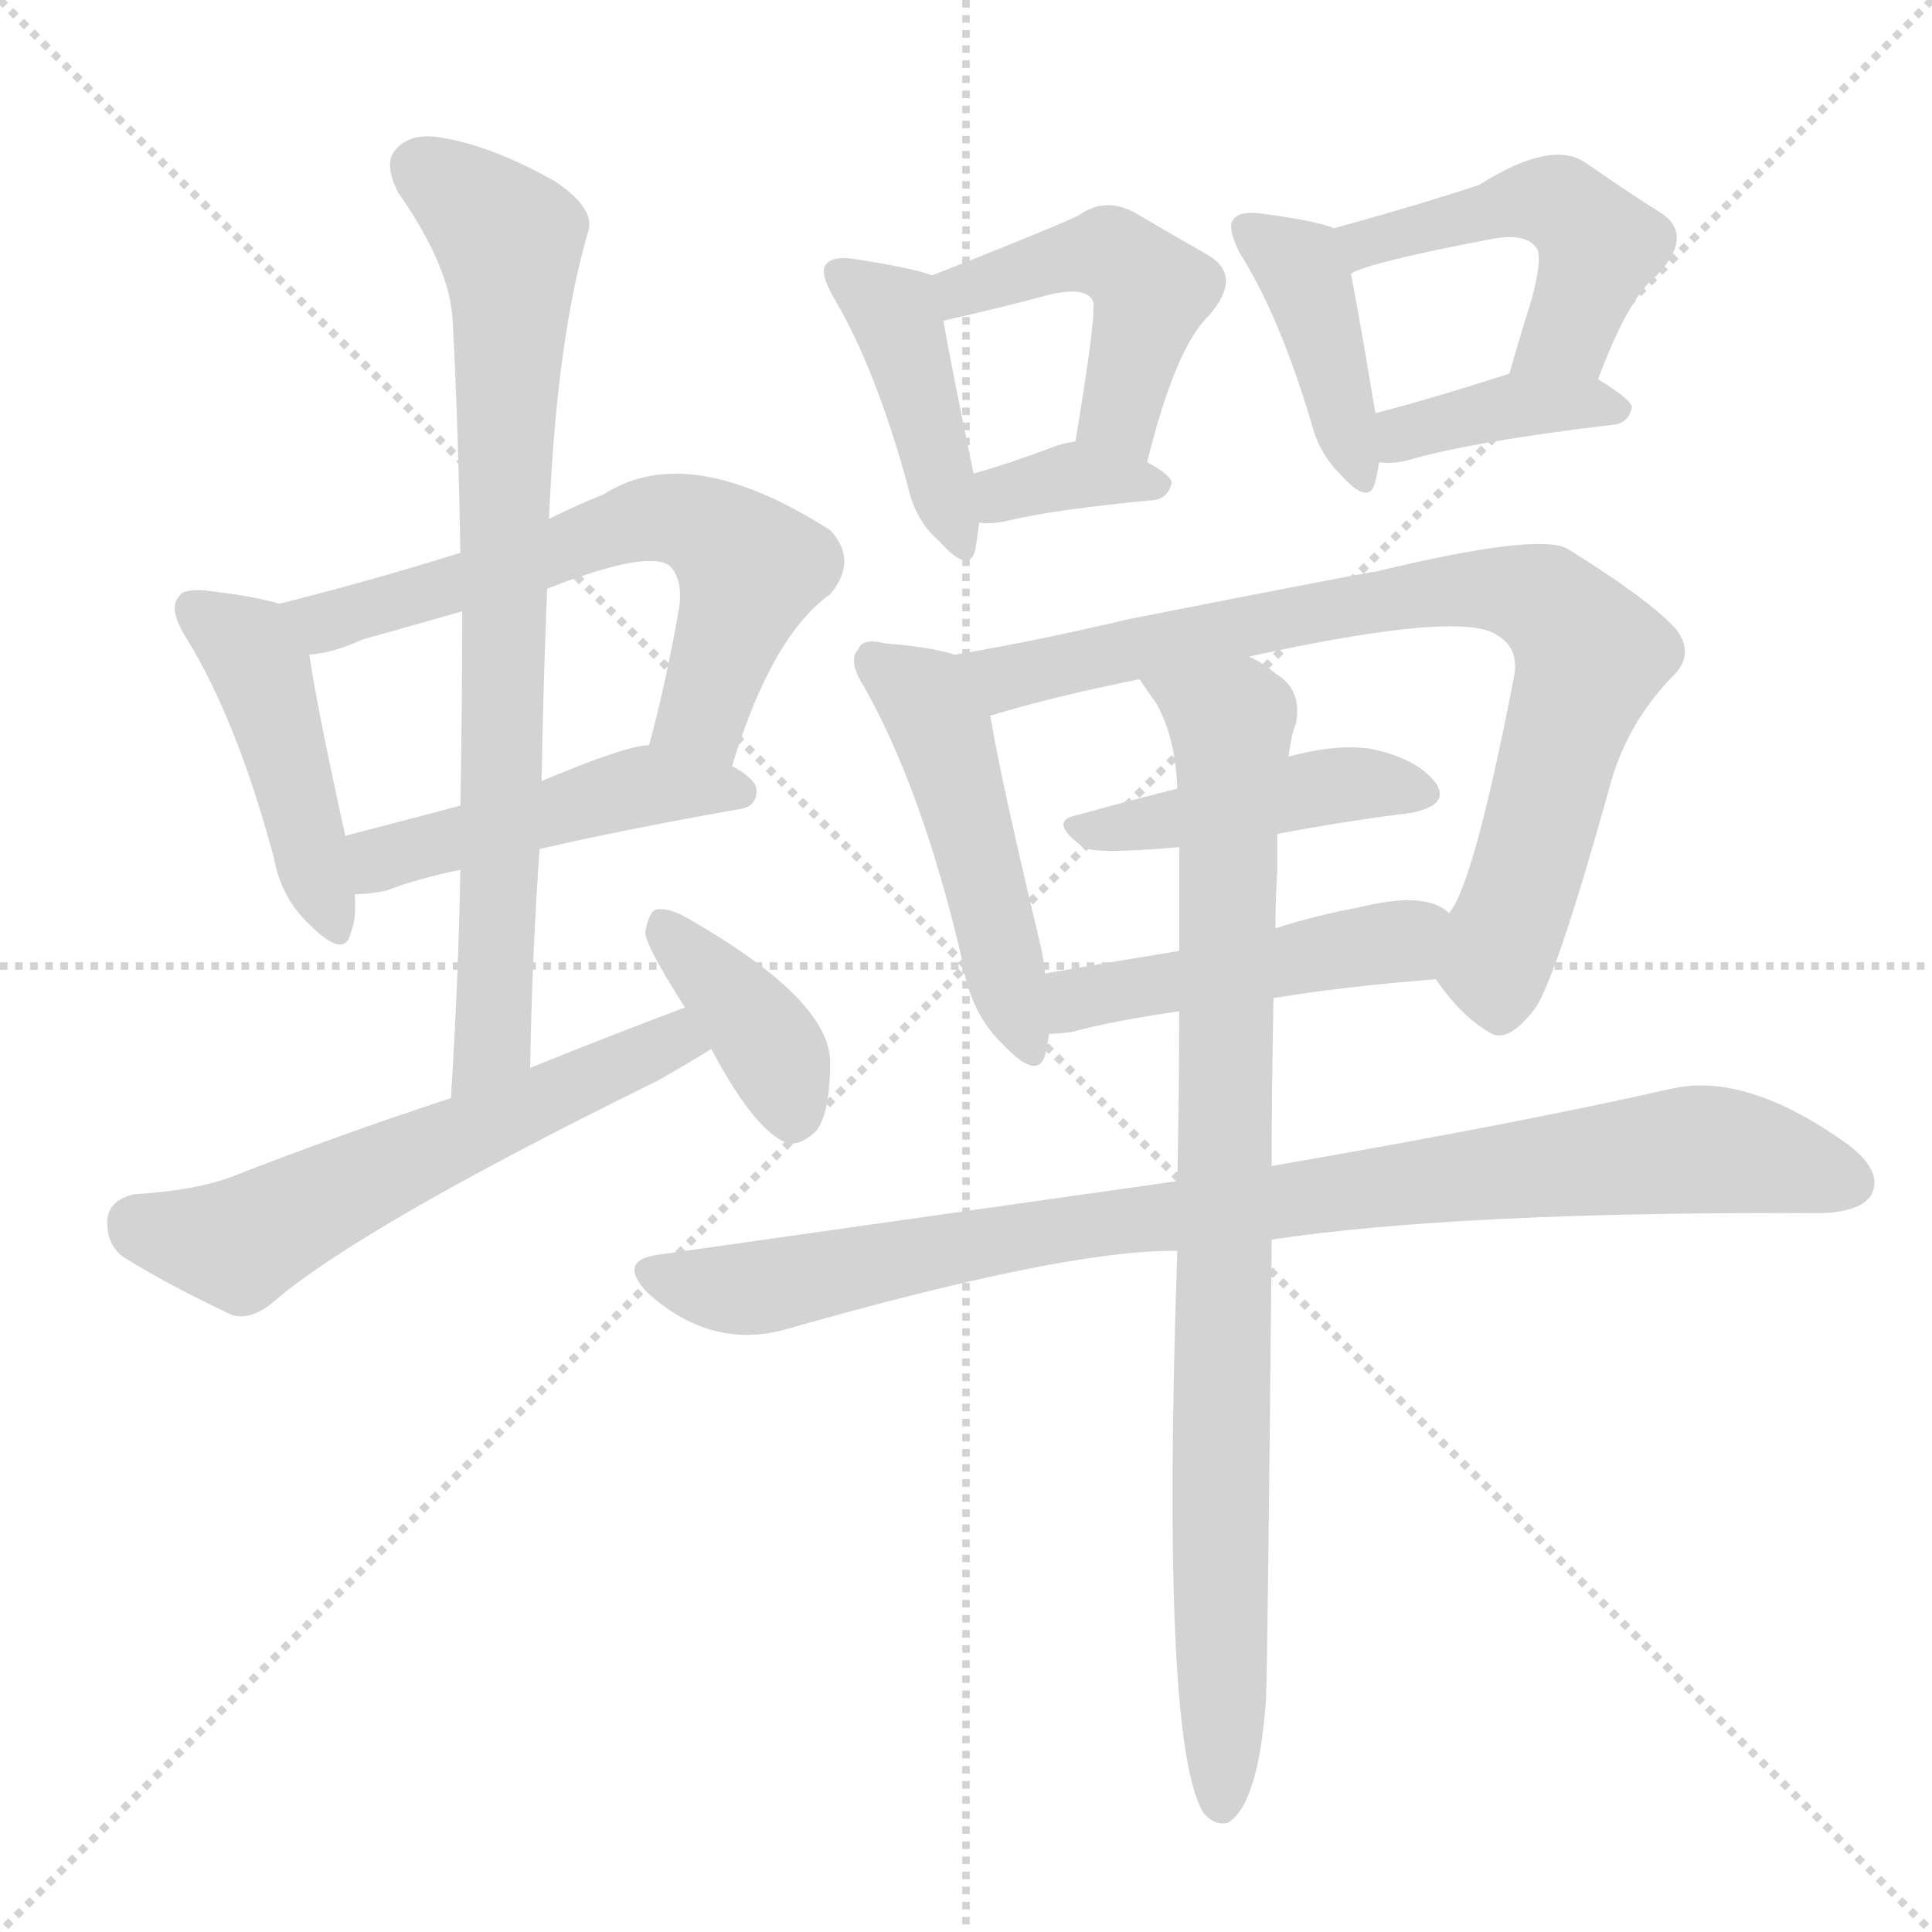<svg version="1.1" viewBox="0 0 1024 1024" xmlns="http://www.w3.org/2000/svg">
  <g stroke="lightgray" stroke-dasharray="1,1" stroke-width="1" transform="scale(4, 4)">
    <line x1="0" y1="0" x2="256" y2="256"></line>
    <line x1="256" y1="0" x2="0" y2="256"></line>
    <line x1="128" y1="0" x2="128" y2="256"></line>
    <line x1="0" y1="128" x2="256" y2="128"></line>
  </g>
  <g transform="scale(1, -1) translate(0, -900)">
    <style type="text/css">
      
        @keyframes keyframes0 {
          from {
            stroke: blue;
            stroke-dashoffset: 443;
            stroke-width: 128;
          }
          59% {
            animation-timing-function: step-end;
            stroke: blue;
            stroke-dashoffset: 0;
            stroke-width: 128;
          }
          to {
            stroke: black;
            stroke-width: 1024;
          }
        }
        #make-me-a-hanzi-animation-0 {
          animation: keyframes0 0.611s both;
          animation-delay: 0s;
          animation-timing-function: linear;
        }
      
        @keyframes keyframes1 {
          from {
            stroke: blue;
            stroke-dashoffset: 617;
            stroke-width: 128;
          }
          67% {
            animation-timing-function: step-end;
            stroke: blue;
            stroke-dashoffset: 0;
            stroke-width: 128;
          }
          to {
            stroke: black;
            stroke-width: 1024;
          }
        }
        #make-me-a-hanzi-animation-1 {
          animation: keyframes1 0.752s both;
          animation-delay: 0.611s;
          animation-timing-function: linear;
        }
      
        @keyframes keyframes2 {
          from {
            stroke: blue;
            stroke-dashoffset: 466;
            stroke-width: 128;
          }
          60% {
            animation-timing-function: step-end;
            stroke: blue;
            stroke-dashoffset: 0;
            stroke-width: 128;
          }
          to {
            stroke: black;
            stroke-width: 1024;
          }
        }
        #make-me-a-hanzi-animation-2 {
          animation: keyframes2 0.629s both;
          animation-delay: 1.363s;
          animation-timing-function: linear;
        }
      
        @keyframes keyframes3 {
          from {
            stroke: blue;
            stroke-dashoffset: 769;
            stroke-width: 128;
          }
          71% {
            animation-timing-function: step-end;
            stroke: blue;
            stroke-dashoffset: 0;
            stroke-width: 128;
          }
          to {
            stroke: black;
            stroke-width: 1024;
          }
        }
        #make-me-a-hanzi-animation-3 {
          animation: keyframes3 0.876s both;
          animation-delay: 1.992s;
          animation-timing-function: linear;
        }
      
        @keyframes keyframes4 {
          from {
            stroke: blue;
            stroke-dashoffset: 574;
            stroke-width: 128;
          }
          65% {
            animation-timing-function: step-end;
            stroke: blue;
            stroke-dashoffset: 0;
            stroke-width: 128;
          }
          to {
            stroke: black;
            stroke-width: 1024;
          }
        }
        #make-me-a-hanzi-animation-4 {
          animation: keyframes4 0.717s both;
          animation-delay: 2.868s;
          animation-timing-function: linear;
        }
      
        @keyframes keyframes5 {
          from {
            stroke: blue;
            stroke-dashoffset: 383;
            stroke-width: 128;
          }
          55% {
            animation-timing-function: step-end;
            stroke: blue;
            stroke-dashoffset: 0;
            stroke-width: 128;
          }
          to {
            stroke: black;
            stroke-width: 1024;
          }
        }
        #make-me-a-hanzi-animation-5 {
          animation: keyframes5 0.562s both;
          animation-delay: 3.585s;
          animation-timing-function: linear;
        }
      
        @keyframes keyframes6 {
          from {
            stroke: blue;
            stroke-dashoffset: 417;
            stroke-width: 128;
          }
          58% {
            animation-timing-function: step-end;
            stroke: blue;
            stroke-dashoffset: 0;
            stroke-width: 128;
          }
          to {
            stroke: black;
            stroke-width: 1024;
          }
        }
        #make-me-a-hanzi-animation-6 {
          animation: keyframes6 0.589s both;
          animation-delay: 4.146s;
          animation-timing-function: linear;
        }
      
        @keyframes keyframes7 {
          from {
            stroke: blue;
            stroke-dashoffset: 461;
            stroke-width: 128;
          }
          60% {
            animation-timing-function: step-end;
            stroke: blue;
            stroke-dashoffset: 0;
            stroke-width: 128;
          }
          to {
            stroke: black;
            stroke-width: 1024;
          }
        }
        #make-me-a-hanzi-animation-7 {
          animation: keyframes7 0.625s both;
          animation-delay: 4.736s;
          animation-timing-function: linear;
        }
      
        @keyframes keyframes8 {
          from {
            stroke: blue;
            stroke-dashoffset: 349;
            stroke-width: 128;
          }
          53% {
            animation-timing-function: step-end;
            stroke: blue;
            stroke-dashoffset: 0;
            stroke-width: 128;
          }
          to {
            stroke: black;
            stroke-width: 1024;
          }
        }
        #make-me-a-hanzi-animation-8 {
          animation: keyframes8 0.534s both;
          animation-delay: 5.361s;
          animation-timing-function: linear;
        }
      
        @keyframes keyframes9 {
          from {
            stroke: blue;
            stroke-dashoffset: 404;
            stroke-width: 128;
          }
          57% {
            animation-timing-function: step-end;
            stroke: blue;
            stroke-dashoffset: 0;
            stroke-width: 128;
          }
          to {
            stroke: black;
            stroke-width: 1024;
          }
        }
        #make-me-a-hanzi-animation-9 {
          animation: keyframes9 0.579s both;
          animation-delay: 5.895s;
          animation-timing-function: linear;
        }
      
        @keyframes keyframes10 {
          from {
            stroke: blue;
            stroke-dashoffset: 480;
            stroke-width: 128;
          }
          61% {
            animation-timing-function: step-end;
            stroke: blue;
            stroke-dashoffset: 0;
            stroke-width: 128;
          }
          to {
            stroke: black;
            stroke-width: 1024;
          }
        }
        #make-me-a-hanzi-animation-10 {
          animation: keyframes10 0.641s both;
          animation-delay: 6.474s;
          animation-timing-function: linear;
        }
      
        @keyframes keyframes11 {
          from {
            stroke: blue;
            stroke-dashoffset: 381;
            stroke-width: 128;
          }
          55% {
            animation-timing-function: step-end;
            stroke: blue;
            stroke-dashoffset: 0;
            stroke-width: 128;
          }
          to {
            stroke: black;
            stroke-width: 1024;
          }
        }
        #make-me-a-hanzi-animation-11 {
          animation: keyframes11 0.56s both;
          animation-delay: 7.114s;
          animation-timing-function: linear;
        }
      
        @keyframes keyframes12 {
          from {
            stroke: blue;
            stroke-dashoffset: 479;
            stroke-width: 128;
          }
          61% {
            animation-timing-function: step-end;
            stroke: blue;
            stroke-dashoffset: 0;
            stroke-width: 128;
          }
          to {
            stroke: black;
            stroke-width: 1024;
          }
        }
        #make-me-a-hanzi-animation-12 {
          animation: keyframes12 0.64s both;
          animation-delay: 7.674s;
          animation-timing-function: linear;
        }
      
        @keyframes keyframes13 {
          from {
            stroke: blue;
            stroke-dashoffset: 794;
            stroke-width: 128;
          }
          72% {
            animation-timing-function: step-end;
            stroke: blue;
            stroke-dashoffset: 0;
            stroke-width: 128;
          }
          to {
            stroke: black;
            stroke-width: 1024;
          }
        }
        #make-me-a-hanzi-animation-13 {
          animation: keyframes13 0.896s both;
          animation-delay: 8.314s;
          animation-timing-function: linear;
        }
      
        @keyframes keyframes14 {
          from {
            stroke: blue;
            stroke-dashoffset: 438;
            stroke-width: 128;
          }
          59% {
            animation-timing-function: step-end;
            stroke: blue;
            stroke-dashoffset: 0;
            stroke-width: 128;
          }
          to {
            stroke: black;
            stroke-width: 1024;
          }
        }
        #make-me-a-hanzi-animation-14 {
          animation: keyframes14 0.606s both;
          animation-delay: 9.21s;
          animation-timing-function: linear;
        }
      
        @keyframes keyframes15 {
          from {
            stroke: blue;
            stroke-dashoffset: 466;
            stroke-width: 128;
          }
          60% {
            animation-timing-function: step-end;
            stroke: blue;
            stroke-dashoffset: 0;
            stroke-width: 128;
          }
          to {
            stroke: black;
            stroke-width: 1024;
          }
        }
        #make-me-a-hanzi-animation-15 {
          animation: keyframes15 0.629s both;
          animation-delay: 9.817s;
          animation-timing-function: linear;
        }
      
        @keyframes keyframes16 {
          from {
            stroke: blue;
            stroke-dashoffset: 899;
            stroke-width: 128;
          }
          75% {
            animation-timing-function: step-end;
            stroke: blue;
            stroke-dashoffset: 0;
            stroke-width: 128;
          }
          to {
            stroke: black;
            stroke-width: 1024;
          }
        }
        #make-me-a-hanzi-animation-16 {
          animation: keyframes16 0.982s both;
          animation-delay: 10.446s;
          animation-timing-function: linear;
        }
      
        @keyframes keyframes17 {
          from {
            stroke: blue;
            stroke-dashoffset: 872;
            stroke-width: 128;
          }
          74% {
            animation-timing-function: step-end;
            stroke: blue;
            stroke-dashoffset: 0;
            stroke-width: 128;
          }
          to {
            stroke: black;
            stroke-width: 1024;
          }
        }
        #make-me-a-hanzi-animation-17 {
          animation: keyframes17 0.96s both;
          animation-delay: 11.428s;
          animation-timing-function: linear;
        }
      
    </style>
    
      <path d="M 148 580 Q 135 584 109 587 Q 97 588 95 584 Q 89 578 98 563 Q 125 520 145 446 Q 149 424 164 410 Q 183 391 186 406 Q 189 413 188 426 L 183 457 Q 167 530 164 553 C 161 577 161 577 148 580 Z" fill="lightgray"></path>
    
      <path d="M 388 494 Q 409 563 440 585 Q 455 603 440 619 Q 365 667 320 638 Q 305 632 291 625 L 244 607 Q 196 592 148 580 C 119 573 134 548 164 553 Q 177 554 192 561 Q 217 568 245 576 L 290 588 Q 344 609 355 600 Q 362 593 360 578 Q 353 538 344 505 C 336 476 379 465 388 494 Z" fill="lightgray"></path>
    
      <path d="M 286 450 Q 329 460 391 471 Q 401 472 401 481 Q 401 487 388 494 C 365 508 365 508 344 505 Q 332 505 287 486 L 244 473 Q 210 464 183 457 C 154 449 158 424 188 426 Q 195 426 205 428 Q 220 434 244 439 L 286 450 Z" fill="lightgray"></path>
    
      <path d="M 281 334 Q 282 394 286 450 L 287 486 Q 288 538 290 588 L 291 625 Q 295 721 312 778 Q 315 790 294 804 Q 260 823 234 827 Q 218 830 210 821 Q 203 814 211 798 Q 239 758 240 729 Q 243 671 244 607 L 245 576 Q 245 527 244 473 L 244 439 Q 243 381 239 318 C 237 288 280 304 281 334 Z" fill="lightgray"></path>
    
      <path d="M 363 366 Q 323 351 281 334 L 239 318 Q 181 299 122 276 Q 103 269 71 267 Q 58 264 57 254 Q 56 241 65 234 Q 89 219 123 203 Q 133 200 145 210 Q 190 249 346 326 Q 349 327 377 344 C 403 360 391 377 363 366 Z" fill="lightgray"></path>
    
      <path d="M 377 344 Q 401 299 418 294 Q 425 293 433 301 Q 440 311 440 337 Q 440 370 365 413 Q 355 419 348 418 Q 344 417 342 406 Q 342 399 363 366 L 377 344 Z" fill="lightgray"></path>
    
      <path d="M 494 754 Q 484 758 451 763 Q 441 764 438 760 Q 434 756 442 742 Q 464 705 481 643 Q 485 624 498 613 Q 514 595 517 609 Q 518 615 519 623 L 516 649 Q 504 707 500 730 C 496 753 496 753 494 754 Z" fill="lightgray"></path>
    
      <path d="M 608 655 Q 623 716 641 733 Q 659 754 640 765 Q 624 774 602 787 Q 586 796 572 786 Q 560 780 494 754 C 466 743 471 723 500 730 Q 531 737 557 744 Q 575 748 579 741 Q 582 738 570 666 C 565 636 601 626 608 655 Z" fill="lightgray"></path>
    
      <path d="M 519 623 Q 526 622 534 624 Q 559 630 612 635 Q 619 636 621 644 Q 621 648 608 655 L 570 666 Q 563 665 558 663 Q 534 654 516 649 C 487 641 489 626 519 623 Z" fill="lightgray"></path>
    
      <path d="M 707 779 Q 698 783 667 787 Q 657 788 654 784 Q 650 780 657 766 Q 678 733 695 676 Q 699 660 710 649 Q 726 631 729 645 Q 730 649 731 655 L 729 681 Q 720 735 716 755 C 712 777 712 777 707 779 Z" fill="lightgray"></path>
    
      <path d="M 847 699 Q 863 742 878 754 Q 899 776 879 788 Q 863 798 840 814 Q 822 826 784 802 Q 754 792 707 779 C 678 771 688 744 716 755 Q 726 761 789 773 Q 808 777 814 769 Q 818 765 812 742 Q 806 723 800 702 C 792 673 836 671 847 699 Z" fill="lightgray"></path>
    
      <path d="M 731 655 Q 738 654 746 656 Q 780 666 856 675 Q 863 676 865 684 Q 865 688 847 699 C 828 711 828 711 800 702 Q 760 689 729 681 C 700 673 701 657 731 655 Z" fill="lightgray"></path>
    
      <path d="M 506 553 Q 494 557 469 559 Q 457 562 455 556 Q 449 550 458 536 Q 489 481 510 391 Q 514 363 532 346 Q 550 327 554 341 Q 555 345 556 352 L 554 384 Q 553 393 551 401 Q 530 489 525 520 Q 524 521 526 521 C 526 548 526 548 506 553 Z" fill="lightgray"></path>
    
      <path d="M 761 381 Q 774 362 789 353 Q 799 346 814 366 Q 826 385 854 486 Q 863 517 886 541 Q 899 553 888 567 Q 873 583 831 609 Q 816 618 729 597 Q 726 597 599 572 Q 548 560 506 553 C 476 548 497 513 526 521 Q 559 531 604 540 L 662 552 Q 776 577 794 563 Q 806 556 802 539 Q 781 431 768 416 C 755 389 755 389 761 381 Z" fill="lightgray"></path>
    
      <path d="M 677 458 Q 714 465 747 469 Q 769 473 761 485 Q 751 498 727 503 Q 709 506 683 499 L 624 482 Q 596 475 571 468 Q 555 465 574 451 Q 580 447 625 451 L 677 458 Z" fill="lightgray"></path>
    
      <path d="M 675 371 Q 711 377 761 381 C 791 383 793 399 768 416 Q 756 428 720 419 Q 698 415 676 408 L 625 396 Q 588 390 554 384 C 524 379 526 350 556 352 Q 560 352 568 353 Q 590 359 625 364 L 675 371 Z" fill="lightgray"></path>
    
      <path d="M 674 243 Q 774 258 966 257 Q 987 258 992 267 Q 998 279 980 293 Q 926 332 886 323 Q 807 305 674 282 L 624 274 Q 497 256 349 235 Q 327 232 343 215 Q 376 185 415 195 Q 562 237 621 237 L 624 237 L 674 243 Z" fill="lightgray"></path>
    
      <path d="M 624 237 Q 615 -25 638 -61 Q 644 -68 651 -66 Q 667 -56 671 -1 Q 672 27 674 243 L 674 282 Q 674 322 675 371 L 676 408 Q 676 424 677 439 Q 677 449 677 458 L 683 499 Q 684 509 687 517 Q 690 535 676 543 Q 669 549 662 552 C 637 568 588 565 604 540 Q 608 534 613 527 Q 623 509 624 482 L 625 451 Q 625 426 625 396 L 625 364 Q 625 322 624 274 L 624 237 Z" fill="lightgray"></path>
    
    
      <clipPath id="make-me-a-hanzi-clip-0">
        <path d="M 148 580 Q 135 584 109 587 Q 97 588 95 584 Q 89 578 98 563 Q 125 520 145 446 Q 149 424 164 410 Q 183 391 186 406 Q 189 413 188 426 L 183 457 Q 167 530 164 553 C 161 577 161 577 148 580 Z"></path>
      </clipPath>
      <path clip-path="url(#make-me-a-hanzi-clip-0)" d="M 104 577 L 127 561 L 138 544 L 175 410" fill="none" id="make-me-a-hanzi-animation-0" stroke-dasharray="315 630" stroke-linecap="round"></path>
    
      <clipPath id="make-me-a-hanzi-clip-1">
        <path d="M 388 494 Q 409 563 440 585 Q 455 603 440 619 Q 365 667 320 638 Q 305 632 291 625 L 244 607 Q 196 592 148 580 C 119 573 134 548 164 553 Q 177 554 192 561 Q 217 568 245 576 L 290 588 Q 344 609 355 600 Q 362 593 360 578 Q 353 538 344 505 C 336 476 379 465 388 494 Z"></path>
      </clipPath>
      <path clip-path="url(#make-me-a-hanzi-clip-1)" d="M 156 576 L 180 572 L 335 623 L 363 624 L 398 599 L 376 530 L 353 510" fill="none" id="make-me-a-hanzi-animation-1" stroke-dasharray="489 978" stroke-linecap="round"></path>
    
      <clipPath id="make-me-a-hanzi-clip-2">
        <path d="M 286 450 Q 329 460 391 471 Q 401 472 401 481 Q 401 487 388 494 C 365 508 365 508 344 505 Q 332 505 287 486 L 244 473 Q 210 464 183 457 C 154 449 158 424 188 426 Q 195 426 205 428 Q 220 434 244 439 L 286 450 Z"></path>
      </clipPath>
      <path clip-path="url(#make-me-a-hanzi-clip-2)" d="M 191 434 L 202 445 L 322 479 L 392 480" fill="none" id="make-me-a-hanzi-animation-2" stroke-dasharray="338 676" stroke-linecap="round"></path>
    
      <clipPath id="make-me-a-hanzi-clip-3">
        <path d="M 281 334 Q 282 394 286 450 L 287 486 Q 288 538 290 588 L 291 625 Q 295 721 312 778 Q 315 790 294 804 Q 260 823 234 827 Q 218 830 210 821 Q 203 814 211 798 Q 239 758 240 729 Q 243 671 244 607 L 245 576 Q 245 527 244 473 L 244 439 Q 243 381 239 318 C 237 288 280 304 281 334 Z"></path>
      </clipPath>
      <path clip-path="url(#make-me-a-hanzi-clip-3)" d="M 223 811 L 269 773 L 271 754 L 261 348 L 244 326" fill="none" id="make-me-a-hanzi-animation-3" stroke-dasharray="641 1282" stroke-linecap="round"></path>
    
      <clipPath id="make-me-a-hanzi-clip-4">
        <path d="M 363 366 Q 323 351 281 334 L 239 318 Q 181 299 122 276 Q 103 269 71 267 Q 58 264 57 254 Q 56 241 65 234 Q 89 219 123 203 Q 133 200 145 210 Q 190 249 346 326 Q 349 327 377 344 C 403 360 391 377 363 366 Z"></path>
      </clipPath>
      <path clip-path="url(#make-me-a-hanzi-clip-4)" d="M 72 252 L 127 241 L 348 345 L 366 345" fill="none" id="make-me-a-hanzi-animation-4" stroke-dasharray="446 892" stroke-linecap="round"></path>
    
      <clipPath id="make-me-a-hanzi-clip-5">
        <path d="M 377 344 Q 401 299 418 294 Q 425 293 433 301 Q 440 311 440 337 Q 440 370 365 413 Q 355 419 348 418 Q 344 417 342 406 Q 342 399 363 366 L 377 344 Z"></path>
      </clipPath>
      <path clip-path="url(#make-me-a-hanzi-clip-5)" d="M 351 409 L 408 346 L 420 306" fill="none" id="make-me-a-hanzi-animation-5" stroke-dasharray="255 510" stroke-linecap="round"></path>
    
      <clipPath id="make-me-a-hanzi-clip-6">
        <path d="M 494 754 Q 484 758 451 763 Q 441 764 438 760 Q 434 756 442 742 Q 464 705 481 643 Q 485 624 498 613 Q 514 595 517 609 Q 518 615 519 623 L 516 649 Q 504 707 500 730 C 496 753 496 753 494 754 Z"></path>
      </clipPath>
      <path clip-path="url(#make-me-a-hanzi-clip-6)" d="M 446 755 L 476 730 L 508 612" fill="none" id="make-me-a-hanzi-animation-6" stroke-dasharray="289 578" stroke-linecap="round"></path>
    
      <clipPath id="make-me-a-hanzi-clip-7">
        <path d="M 608 655 Q 623 716 641 733 Q 659 754 640 765 Q 624 774 602 787 Q 586 796 572 786 Q 560 780 494 754 C 466 743 471 723 500 730 Q 531 737 557 744 Q 575 748 579 741 Q 582 738 570 666 C 565 636 601 626 608 655 Z"></path>
      </clipPath>
      <path clip-path="url(#make-me-a-hanzi-clip-7)" d="M 506 738 L 511 748 L 546 758 L 578 766 L 596 761 L 610 744 L 594 678 L 604 666" fill="none" id="make-me-a-hanzi-animation-7" stroke-dasharray="333 666" stroke-linecap="round"></path>
    
      <clipPath id="make-me-a-hanzi-clip-8">
        <path d="M 519 623 Q 526 622 534 624 Q 559 630 612 635 Q 619 636 621 644 Q 621 648 608 655 L 570 666 Q 563 665 558 663 Q 534 654 516 649 C 487 641 489 626 519 623 Z"></path>
      </clipPath>
      <path clip-path="url(#make-me-a-hanzi-clip-8)" d="M 526 630 L 540 642 L 568 648 L 614 642" fill="none" id="make-me-a-hanzi-animation-8" stroke-dasharray="221 442" stroke-linecap="round"></path>
    
      <clipPath id="make-me-a-hanzi-clip-9">
        <path d="M 707 779 Q 698 783 667 787 Q 657 788 654 784 Q 650 780 657 766 Q 678 733 695 676 Q 699 660 710 649 Q 726 631 729 645 Q 730 649 731 655 L 729 681 Q 720 735 716 755 C 712 777 712 777 707 779 Z"></path>
      </clipPath>
      <path clip-path="url(#make-me-a-hanzi-clip-9)" d="M 662 779 L 692 753 L 720 648" fill="none" id="make-me-a-hanzi-animation-9" stroke-dasharray="276 552" stroke-linecap="round"></path>
    
      <clipPath id="make-me-a-hanzi-clip-10">
        <path d="M 847 699 Q 863 742 878 754 Q 899 776 879 788 Q 863 798 840 814 Q 822 826 784 802 Q 754 792 707 779 C 678 771 688 744 716 755 Q 726 761 789 773 Q 808 777 814 769 Q 818 765 812 742 Q 806 723 800 702 C 792 673 836 671 847 699 Z"></path>
      </clipPath>
      <path clip-path="url(#make-me-a-hanzi-clip-10)" d="M 717 762 L 732 774 L 801 793 L 833 788 L 847 769 L 843 755 L 832 724 L 808 707" fill="none" id="make-me-a-hanzi-animation-10" stroke-dasharray="352 704" stroke-linecap="round"></path>
    
      <clipPath id="make-me-a-hanzi-clip-11">
        <path d="M 731 655 Q 738 654 746 656 Q 780 666 856 675 Q 863 676 865 684 Q 865 688 847 699 C 828 711 828 711 800 702 Q 760 689 729 681 C 700 673 701 657 731 655 Z"></path>
      </clipPath>
      <path clip-path="url(#make-me-a-hanzi-clip-11)" d="M 738 662 L 744 670 L 797 685 L 857 683" fill="none" id="make-me-a-hanzi-animation-11" stroke-dasharray="253 506" stroke-linecap="round"></path>
    
      <clipPath id="make-me-a-hanzi-clip-12">
        <path d="M 506 553 Q 494 557 469 559 Q 457 562 455 556 Q 449 550 458 536 Q 489 481 510 391 Q 514 363 532 346 Q 550 327 554 341 Q 555 345 556 352 L 554 384 Q 553 393 551 401 Q 530 489 525 520 Q 524 521 526 521 C 526 548 526 548 506 553 Z"></path>
      </clipPath>
      <path clip-path="url(#make-me-a-hanzi-clip-12)" d="M 464 549 L 490 530 L 500 511 L 544 347" fill="none" id="make-me-a-hanzi-animation-12" stroke-dasharray="351 702" stroke-linecap="round"></path>
    
      <clipPath id="make-me-a-hanzi-clip-13">
        <path d="M 761 381 Q 774 362 789 353 Q 799 346 814 366 Q 826 385 854 486 Q 863 517 886 541 Q 899 553 888 567 Q 873 583 831 609 Q 816 618 729 597 Q 726 597 599 572 Q 548 560 506 553 C 476 548 497 513 526 521 Q 559 531 604 540 L 662 552 Q 776 577 794 563 Q 806 556 802 539 Q 781 431 768 416 C 755 389 755 389 761 381 Z"></path>
      </clipPath>
      <path clip-path="url(#make-me-a-hanzi-clip-13)" d="M 514 550 L 539 541 L 615 562 L 766 588 L 818 581 L 843 553 L 793 388 L 777 384" fill="none" id="make-me-a-hanzi-animation-13" stroke-dasharray="666 1332" stroke-linecap="round"></path>
    
      <clipPath id="make-me-a-hanzi-clip-14">
        <path d="M 677 458 Q 714 465 747 469 Q 769 473 761 485 Q 751 498 727 503 Q 709 506 683 499 L 624 482 Q 596 475 571 468 Q 555 465 574 451 Q 580 447 625 451 L 677 458 Z"></path>
      </clipPath>
      <path clip-path="url(#make-me-a-hanzi-clip-14)" d="M 572 459 L 709 484 L 751 479" fill="none" id="make-me-a-hanzi-animation-14" stroke-dasharray="310 620" stroke-linecap="round"></path>
    
      <clipPath id="make-me-a-hanzi-clip-15">
        <path d="M 675 371 Q 711 377 761 381 C 791 383 793 399 768 416 Q 756 428 720 419 Q 698 415 676 408 L 625 396 Q 588 390 554 384 C 524 379 526 350 556 352 Q 560 352 568 353 Q 590 359 625 364 L 675 371 Z"></path>
      </clipPath>
      <path clip-path="url(#make-me-a-hanzi-clip-15)" d="M 562 358 L 577 373 L 743 401 L 760 412" fill="none" id="make-me-a-hanzi-animation-15" stroke-dasharray="338 676" stroke-linecap="round"></path>
    
      <clipPath id="make-me-a-hanzi-clip-16">
        <path d="M 674 243 Q 774 258 966 257 Q 987 258 992 267 Q 998 279 980 293 Q 926 332 886 323 Q 807 305 674 282 L 624 274 Q 497 256 349 235 Q 327 232 343 215 Q 376 185 415 195 Q 562 237 621 237 L 624 237 L 674 243 Z"></path>
      </clipPath>
      <path clip-path="url(#make-me-a-hanzi-clip-16)" d="M 346 225 L 404 217 L 576 251 L 887 290 L 911 291 L 980 273" fill="none" id="make-me-a-hanzi-animation-16" stroke-dasharray="771 1542" stroke-linecap="round"></path>
    
      <clipPath id="make-me-a-hanzi-clip-17">
        <path d="M 624 237 Q 615 -25 638 -61 Q 644 -68 651 -66 Q 667 -56 671 -1 Q 672 27 674 243 L 674 282 Q 674 322 675 371 L 676 408 Q 676 424 677 439 Q 677 449 677 458 L 683 499 Q 684 509 687 517 Q 690 535 676 543 Q 669 549 662 552 C 637 568 588 565 604 540 Q 608 534 613 527 Q 623 509 624 482 L 625 451 Q 625 426 625 396 L 625 364 Q 625 322 624 274 L 624 237 Z"></path>
      </clipPath>
      <path clip-path="url(#make-me-a-hanzi-clip-17)" d="M 612 536 L 646 521 L 653 509 L 647 -56" fill="none" id="make-me-a-hanzi-animation-17" stroke-dasharray="744 1488" stroke-linecap="round"></path>
    
  </g>
</svg>